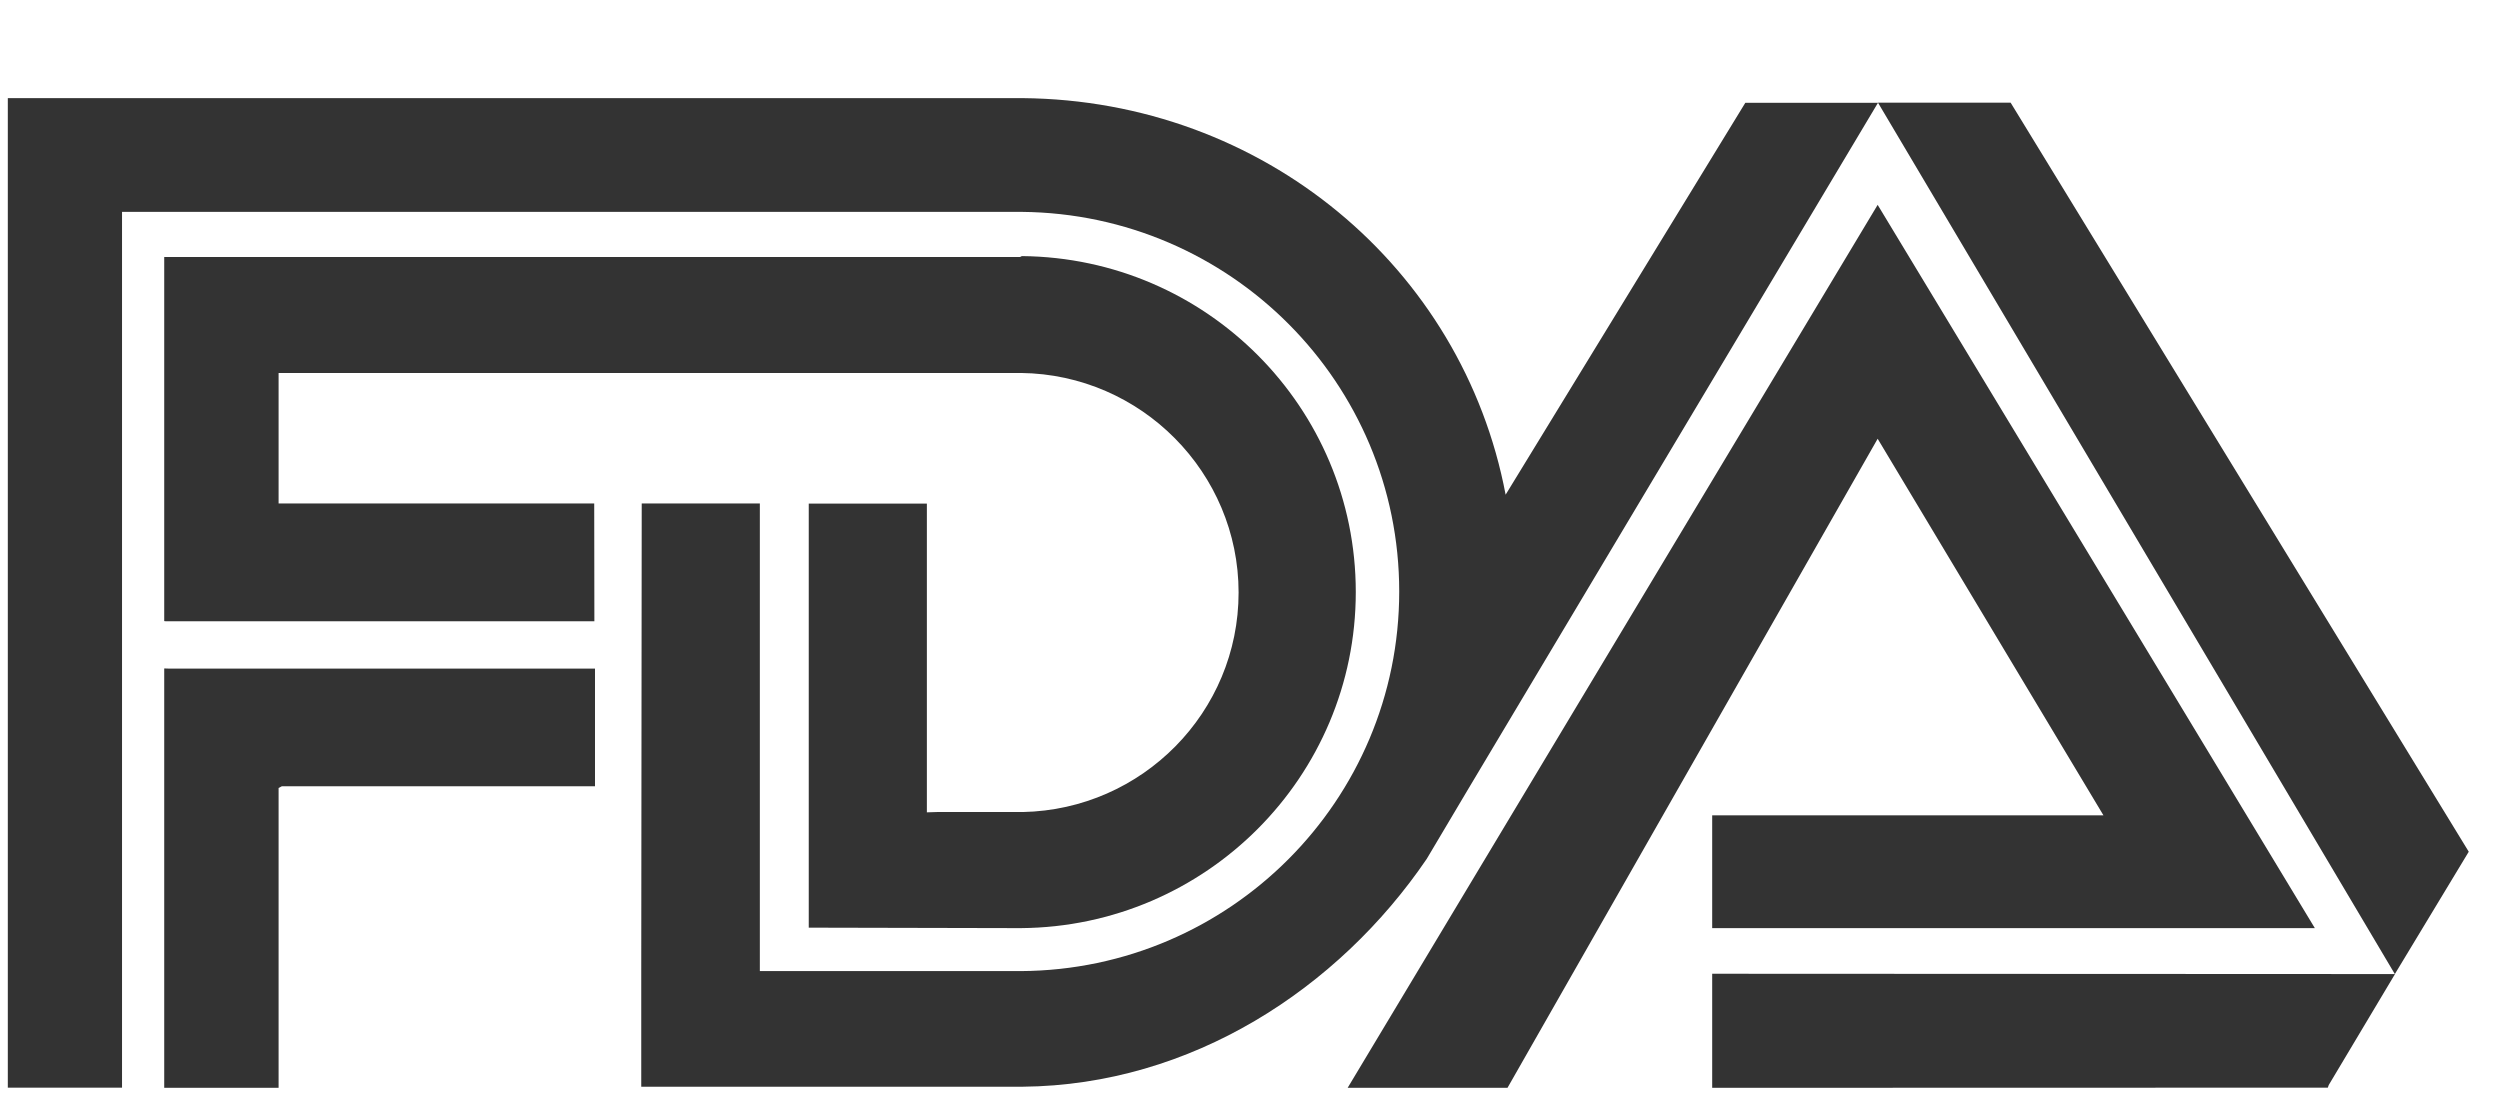<svg width="16" height="7" viewBox="0 0 16 7" fill="none" xmlns="http://www.w3.org/2000/svg">
<path fill-rule="evenodd" clip-rule="evenodd" d="M1.804 5.032H3.808V4.279H1.081L1.051 4.278V6.962H1.783V5.043L1.804 5.032Z" fill="#333333"/>
<path fill-rule="evenodd" clip-rule="evenodd" d="M1.052 1.645H6.528L6.54 1.639C7.722 1.65 8.677 2.608 8.677 3.789C8.677 4.971 7.719 5.931 6.534 5.94H6.516L5.176 5.937V3.223H5.932V5.199L5.996 5.197H6.546C7.311 5.181 7.927 4.558 7.927 3.792C7.927 3.026 7.305 2.396 6.534 2.387H1.801H1.783V3.222H3.803L3.804 3.976H1.06L1.051 3.975V1.644L1.052 1.645Z" fill="#333333"/>
<path fill-rule="evenodd" clip-rule="evenodd" d="M12.019 0.657L15.327 6.234L15.8 5.451L12.868 0.657H12.019Z" fill="#333333"/>
<path fill-rule="evenodd" clip-rule="evenodd" d="M8.625 6.962L12.017 1.311L14.815 5.94H10.958V5.218H13.462L12.017 2.808L9.648 6.962H8.625Z" fill="#333333"/>
<path fill-rule="evenodd" clip-rule="evenodd" d="M15.328 6.234L10.958 6.232V6.962L14.898 6.961L14.904 6.944L15.328 6.234Z" fill="#333333"/>
<path fill-rule="evenodd" clip-rule="evenodd" d="M4.104 6.21L4.107 3.222H4.863V6.215H6.516H6.534C7.872 6.207 8.955 5.122 8.955 3.786C8.955 2.45 7.875 1.368 6.539 1.356H6.516H0.781V6.961H0.05V0.628H6.516H6.545C8.083 0.642 9.36 1.71 9.636 3.166L11.17 0.658H12.019L9.387 5.066L9.131 5.497C8.566 6.327 7.625 6.945 6.545 6.955H6.516H4.104V6.21Z" fill="#333333"/>
</svg>
